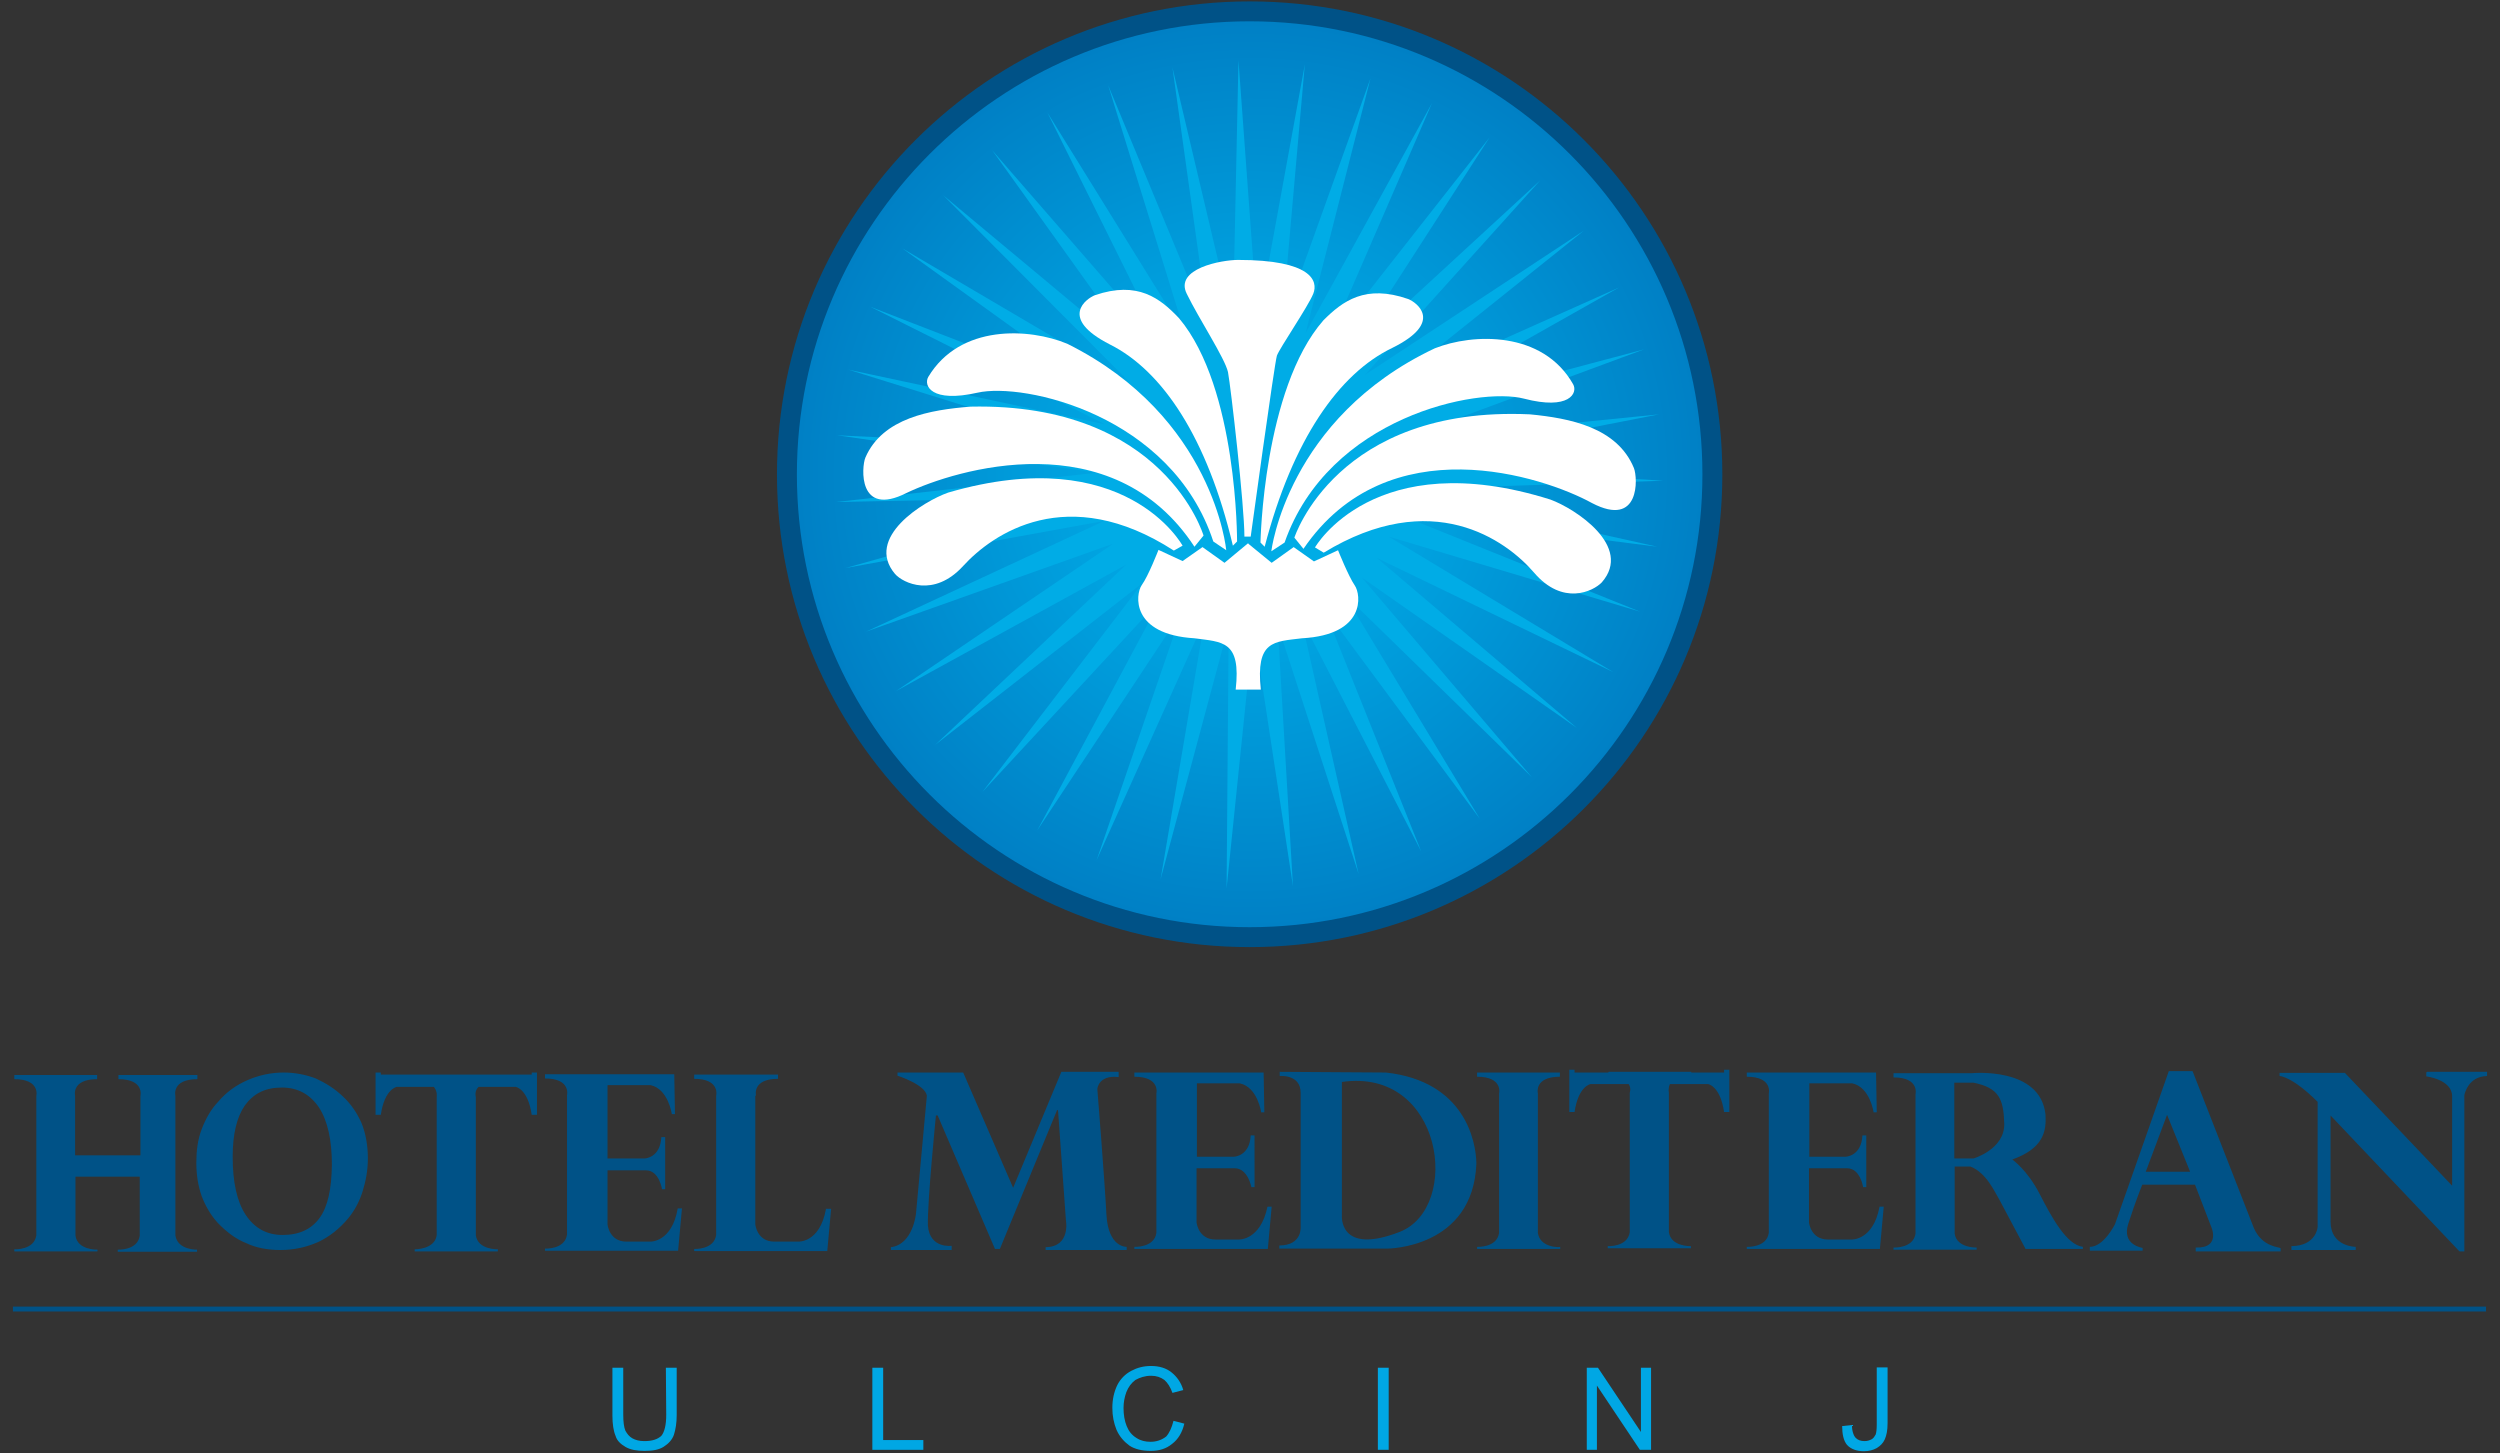 <?xml version="1.0" encoding="utf-8"?>
<!-- Generator: Adobe Illustrator 23.0.2, SVG Export Plug-In . SVG Version: 6.00 Build 0)  -->
<svg version="1.1" id="Layer_1" xmlns="http://www.w3.org/2000/svg" xmlns:xlink="http://www.w3.org/1999/xlink" x="0px" y="0px"
	 viewBox="0 0 715.6 415.9" style="enable-background:new 0 0 715.6 415.9;" xml:space="preserve">
<rect x="0" y="0" width="715.6" height="415.9" fill="#333333" stroke="none"/>
<style type="text/css">
	.st0{fill:#00A7E4;}
	.st1{fill:#005287;}
	.st2{fill:url(#SVGID_1_);}
	.st3{fill:#00ACE6;}
	.st4{fill:#FFFFFF;}
</style>
<g>
	<g>
		<path class="st0" d="M190.6,391.5h3.1V405c0,2.3-0.3,4.1-0.8,5.7c-0.5,1.4-1.5,2.5-2.9,3.4s-3.2,1.2-5.5,1.2c-2.2,0-4-0.3-5.4-1.1
			c-1.4-0.8-2.5-1.8-2.9-3.2c-0.6-1.4-0.9-3.4-0.9-5.8v-13.7h3.1V405c0,2,0.2,3.5,0.6,4.5c0.5,0.9,1.1,1.7,2,2.2s2,0.8,3.4,0.8
			c2.3,0,3.8-0.5,4.9-1.5c0.9-1.1,1.4-3.1,1.4-6L190.6,391.5L190.6,391.5z"/>
		<path class="st0" d="M249.7,415v-23.5h3.1v20.7h11.5v2.8H249.7z"/>
		<path class="st0" d="M335.9,406.7l3.1,0.8c-0.6,2.6-1.8,4.5-3.5,5.8c-1.7,1.4-3.7,2-6.1,2c-2.5,0-4.6-0.5-6.1-1.5
			c-1.5-1.1-2.8-2.5-3.7-4.5c-0.8-2-1.2-4-1.2-6.3c0-2.5,0.5-4.6,1.4-6.5c0.9-1.8,2.3-3.2,4-4.1s3.5-1.4,5.7-1.4
			c2.3,0,4.3,0.6,5.8,1.8c1.5,1.2,2.8,2.9,3.4,5.1l-3.1,0.8c-0.6-1.7-1.4-2.9-2.3-3.7c-1.1-0.8-2.3-1.2-3.8-1.2
			c-1.8,0-3.2,0.5-4.5,1.2c-1.2,0.9-2,2-2.6,3.5c-0.5,1.4-0.8,2.9-0.8,4.5c0,2,0.3,3.7,0.9,5.2s1.5,2.6,2.8,3.4
			c1.2,0.8,2.6,1.1,4,1.1c1.7,0,3.2-0.5,4.5-1.5C334.7,410.2,335.4,408.7,335.9,406.7z"/>
		<path class="st0" d="M394.4,415v-23.5h3.1V415H394.4z"/>
		<path class="st0" d="M454.2,415v-23.5h3.2l12.3,18.4v-18.4h2.9V415h-3.2l-12.3-18.4V415H454.2z"/>
		<path class="st0" d="M527.3,408.2l2.8-0.3c0,1.8,0.5,3.1,1.1,3.7s1.4,0.9,2.5,0.9c0.8,0,1.4-0.2,2-0.5s0.9-0.9,1.2-1.4
			c0.2-0.6,0.3-1.5,0.3-2.9v-16.3h3.1v16c0,2-0.3,3.5-0.8,4.6s-1.2,1.8-2.3,2.5c-1.1,0.6-2.3,0.9-3.7,0.9c-2,0-3.7-0.6-4.8-1.8
			C527.7,412.4,527.3,410.5,527.3,408.2z"/>
	</g>
	<rect x="3.7" y="374" class="st1" width="707.9" height="1.4"/>
	<g>
		<path class="st1" d="M440.2,352.9V313c0,0-1.2-4.8,6.3-4.8V307h-23.7v1.2c7.5,0,6.3,4.8,6.3,4.8v39.9c-0.6,4.3-6.3,4-6.3,4v0.6
			h23.8v-0.6C446.5,357.1,440.8,357.2,440.2,352.9z M354.6,354.8h-6.7c-4.9,0-5.4-4.9-5.4-4.9v-15.5h10.9c3.8,0,4.8,5.4,4.8,5.4h0.9
			V325H358c-0.3,6-4.8,6.1-4.8,6.1h-10.6v-21h12.3c5.1,1.1,6.1,8.3,6.1,8.3h0.9l-0.2-11.4h-37v1.2c7.5,0,6.3,4.8,6.3,4.8v39.9
			c-0.6,4.3-6.3,4-6.3,4v0.6h38.2l1.1-12.1h-1.2C360.8,355.1,354.6,354.8,354.6,354.8z M316.7,347.6c-0.5-9.7-2.6-35.9-2.6-35.9
			s0.3-4.1,6.1-3.4v-1.5h-16.4L290,340l-14.3-33h-18.8v0.9c0,0,8.1,2.6,8.4,5.8l-3.1,33.6c0,0-0.8,8.9-7.2,9.7v0.8h17.4v-1.2
			c0,0-6.3,0.9-6.8-5.8c-0.2-6.6,2.3-31.5,2.3-31.5h0.5l16.4,38.2h1.4l16.4-39.8c0,0,0.3-0.2,0.3,0.8l2.2,30.7c0,0,1.5,7.7-5.8,7.8
			v0.8h23.2v-0.9C322.5,356.9,317.2,357.2,316.7,347.6z M694.5,306.9v1.2c0,0,7.4,0.9,7.4,5.7v25.6l-30.7-32.3h-18.7v0.9
			c0,0,3.5,0,10.9,7.4v35.8c0,0-0.3,5.4-7.5,5.5v1.1h18.4v-0.9c0,0-7.2,0-7.2-7.2v-30.4l36.9,38.9h1.4v-44.7c0,0,0.9-5.4,6.5-5.5
			v-1.2h-17.2v0.1H694.5z M583.8,341.7c-3.5-6.8-7.8-9.8-7.8-9.8c8.9-3.2,9.8-8,9.5-12.9c-1.5-13.8-21.2-11.8-21.2-11.8l0,0H542v1.2
			c7.5,0,6.3,4.8,6.3,4.8v39.9c-0.6,4.3-6.3,4-6.3,4v0.6h23.8v-0.6c0,0-5.7,0.2-6.3-4v-19.2h4.5c4.6,1.8,6.9,7.2,8.3,9.5
			c1.2,2.3,7.5,14.1,7.5,14.1h16.4v-0.6C591.5,356.3,587.3,348.5,583.8,341.7z M564.9,331.6h-5.5v-21.7h5.5
			c7.2,1.5,8.6,4.5,8.8,11.8C573.8,329,564.9,331.6,564.9,331.6z M530,354.8h-6.8c-4.9,0-5.4-4.9-5.4-4.9v-15.5h10.9
			c3.8,0,4.6,5.4,4.6,5.4h0.9V325h-1.1c-0.3,6-4.8,6.1-4.8,6.1h-10.4v-21h12.3c5.1,1.1,6.1,8.3,6.1,8.3h0.9L537,307h-37v1.2
			c7.5,0,6.3,4.8,6.3,4.8v39.9c-0.6,4.3-6.3,4-6.3,4v0.6h38.1l1.1-12.1H538C536.2,355.1,530,354.8,530,354.8z M645.1,351.4
			l-17.5-44.8h-6.8l-15.4,43.8c0,0-3.2,6.5-7.2,6.5v1.1h15.1v-0.8c0,0-6.1-0.8-4.1-6.9c2-6.3,4-11.2,4-11.2h15.1l4.5,11.7
			c0,0,3.2,6.5-4.3,6.3v1.1h24.3v-0.9C652.6,356.9,647.5,357.1,645.1,351.4z M614.2,335.4l6.1-16.3l6.6,16.3H614.2z M493.8,307h-9.7
			v-0.2h-23.7v0.2h-9.7v-0.8h-1.5v12.1h1.5c1.1-7.5,4.6-8,4.6-8h10.9c0.8,1.2,0.3,2.5,0.3,2.5v39.9c-0.6,4.3-6.3,4-6.3,4v0.6H484
			v-0.6c0,0-5.7,0.2-6.3-4v-39.9c0,0-0.3-1.2,0.3-2.5h10.9c0,0,3.5,0.5,4.6,8h1.5v-12.1h-1.5v0.8H493.8z M396.7,307l-30.4-0.2v1.2
			c0,0,6-0.6,6,4.8V351c0,0,0.6,5.5-6.1,5.5v0.9h30.9c0,0,24.6,0,25.5-24.4C422.5,326.7,419.3,309.5,396.7,307z M400.7,352.6
			c-17.7,6.9-16.6-4.8-16.6-4.8v-38.1C413.1,305.5,418.4,345.6,400.7,352.6z"/>
		<path class="st1" d="M50.2,353.6v-39.9c0,0-1.2-4.8,6.3-4.8v-1.2H33.9v1.2c7.5,0,6.3,4.8,6.3,4.8v17H21.5v-17c0,0-1.2-4.8,6.3-4.8
			v-1.2H4.1v1.2c7.5,0,6.3,4.8,6.3,4.8v39.9c-0.6,4.3-6.3,4-6.3,4v0.6h23.8v-0.5c0,0-5.7,0.2-6.3-4v-16.9H40v16.9
			c-0.6,4.3-6.3,4-6.3,4v0.6h22.7v-0.6C56.5,357.7,50.8,357.9,50.2,353.6z M236.4,346.2c-1.8,9.7-8,9.2-8,9.2h-6.8
			c-4.9,0-5.4-4.9-5.4-4.9v-8.8l0,0v-28.1h0.2c0,0-1.2-4.8,6.3-4.8v-1.2h-24v1.2c7.5,0,6.3,4.8,6.3,4.8v39.9c-0.6,4.3-6.3,4-6.3,4
			v0.6h38.1l1.1-12.1h-1.5V346.2z M152,307.6h-43V307h-1.5v12.1h1.5c1.1-7.5,4.6-8,4.6-8h10.6c1.1,1.4,0.8,2.9,0.8,2.9v39.6
			c-0.6,4.1-6.3,4-6.3,4v0.6h23.8v-0.6c0,0-5.7,0.2-6.3-4V314c0,0-0.5-1.7,0.8-2.9h10.6c0,0,3.5,0.5,4.6,8h1.5V307h-1.5v0.6H152z
			 M186.1,355.4h-6.8c-4.9,0-5.4-4.9-5.4-4.9V335h11c3.8,0,4.6,5.4,4.6,5.4h0.9v-14.9h-1.1c-0.3,6-4.8,6.1-4.8,6.1h-10.6v-21h12.3
			c5.1,1.1,6.1,8.3,6.1,8.3h0.9l-0.2-11.4h-37v1.2c7.5,0,6.3,4.8,6.3,4.8v39.9c-0.6,4.3-6.3,4-6.3,4v0.6h38.1l1.1-12.1H194
			C192.3,355.7,186.1,355.4,186.1,355.4z M98.1,313.8c-2.3-2.2-4.9-3.8-7.7-5.1c-2.9-1.1-6-1.7-9.2-1.7c-3.7,0-7.2,0.8-10.4,2.2
			c-3.2,1.4-6,3.4-8.3,6.1c-2.2,2.3-3.7,5.1-4.8,8s-1.5,6.1-1.5,9.5c0,3.5,0.5,6.6,1.5,9.5c1.1,2.9,2.6,5.5,4.6,7.7
			c2.5,2.6,5.1,4.6,8.1,5.8c2.9,1.4,6.3,2,9.8,2c4,0,7.5-0.8,10.9-2.3c3.2-1.5,6.1-3.8,8.6-6.8c1.8-2.2,3.2-4.8,4.1-7.7
			c0.9-2.9,1.5-6,1.5-9.4c0-3.7-0.6-7.1-1.8-10.1C102.3,318.8,100.6,316.1,98.1,313.8z M91.5,348.6c-2.3,3.2-5.8,4.9-10.6,4.9
			c-4.6,0-8.1-2-10.6-5.8s-3.7-9.4-3.7-16.6c0-6.5,1.2-11.4,3.5-14.7c2.5-3.4,5.8-5.1,10.6-5.1c4.6,0,8.1,2,10.6,5.7
			c2.5,3.8,3.7,9.4,3.7,16.4C94.9,340.5,93.8,345.4,91.5,348.6z"/>
	</g>
	<path class="st1" d="M493,135.8c0,74.8-60.7,135.3-135.3,135.3c-74.8,0-135.3-60.7-135.3-135.3C222.4,61,283.1,0.4,357.7,0.4
		C432.5,0.4,493,61,493,135.8z"/>
	
		<radialGradient id="SVGID_1_" cx="654.593" cy="162.032" r="77.773" gradientTransform="matrix(1.667 0 0 1.667 -733.31 -134.259)" gradientUnits="userSpaceOnUse">
		<stop  offset="0" style="stop-color:#00B8F1"/>
		<stop  offset="1" style="stop-color:#0080C5"/>
	</radialGradient>
	<path class="st2" d="M487.3,135.8c0,71.6-58.1,129.6-129.6,129.6s-129.6-58.1-129.6-129.6S286.1,6.1,357.7,6.1
		S487.3,64.2,487.3,135.8z"/>
	<polygon class="st3" points="406.8,243.7 372.4,176.9 388.9,250.2 365.7,178.8 370.1,253.7 358.8,179.5 351.1,254.3 351.7,179.1 
		332.2,251.7 344.8,177.5 313.9,246.2 338.3,175.1 296.9,237.7 332.4,171.4 281.2,226.7 327,166.9 267.7,213.2 322.4,161.6 
		256.5,197.8 318.7,155.6 247.9,180.8 316.1,149.1 242,162.6 314.4,142.2 239.3,143.7 313.9,135.3 239.6,124.6 314.7,128.2 
		242.8,105.8 316.4,121.5 249.1,87.8 319.3,115 258.3,71.1 323.1,109.2 270,55.9 327.7,104 284,43 333.3,99.7 299.8,32.2 
		339.4,96.1 317.2,24.4 346,93.8 335.6,19.3 352.9,92.5 354.5,17.3 360,92.3 373.5,18.4 366.9,93.2 392.3,22.4 373.7,95.4 
		409.9,29.5 380,98.4 426.4,39.3 385.7,102.4 440.9,51.6 390.7,107.3 453.4,66 394.7,113 463.4,82.3 397.9,119.3 470.6,100 
		400.1,126.1 474.9,118.6 401.2,133 476.1,137.6 401,140.1 474.4,156.5 399.8,147 469.5,175.1 397.5,153.6 461.8,192.4 394.1,159.7 
		451.4,208.4 389.8,165.3 438.5,222.5 384.7,170 423.6,234.4 378.9,174 	"/>
	<g>
		<path class="st4" d="M336,157.6l2.5-1.4c0,0-16.3-30-67.1-15.2c-7.1,2.5-24,12.9-15.2,23.3c2.3,2.6,11.1,6.9,19.5-2.3
			C284.1,152.8,305.5,137.9,336,157.6z"/>
		<path class="st4" d="M341.9,156.5l2.6-3.2c0,0-11.2-38.1-66.7-36.9c-11.4,0.9-25.2,3.2-30.1,14.6c-1.1,2.6-2.2,17.2,11.8,10.1
			C273.5,134.4,318.4,120.6,341.9,156.5z"/>
		<path class="st4" d="M347.3,155l3.7,2.5c0,0-3.5-38.2-45.5-59.1c-10.8-4.5-30.7-5.7-39.8,9.5c-1.4,2.5,0.9,7.5,14.1,4.5
			S335.4,118.7,347.3,155z"/>
		<path class="st4" d="M352.9,156.2l1.2-1.2c0,0,0.2-43.9-16.6-63.9c-5.4-5.7-11.8-10.8-24.1-6.6c-2.3,0.9-10.6,6.5,4.3,14.1
			C332.7,106.1,345.6,125.3,352.9,156.2z"/>
		<path class="st4" d="M387.8,167.6c-1.8-2.6-4.8-10.1-4.8-10.1l-6.9,3.2l-5.8-4.1l-6.3,4.5l-6.6-5.4v-0.2l-0.2,0.2l-0.2-0.2v0.2
			l-6.5,5.4l-6.3-4.5l-5.7,4l-6.9-3.2c0,0-2.9,7.5-4.8,10.1c-1.8,2.6-3.2,14.1,15.1,15.2c8,1.1,13.4,0.6,11.8,14.7h3.5h0.2h3.5
			c-1.5-14.1,3.7-13.7,11.8-14.7C391,181.7,389.6,170.2,387.8,167.6z"/>
		<path class="st4" d="M378.9,158.2l-2.5-1.5c0,0,16.9-29.6,67.4-13.7c7.1,2.6,23.7,13.4,14.7,23.7c-2.5,2.6-11.2,6.8-19.4-2.8
			C431,154.5,409.9,139.3,378.9,158.2z"/>
		<path class="st4" d="M373.1,157.1l-2.6-3.2c0,0,12.1-37.8,67.4-35.3c11.4,1.1,25,3.7,29.8,15.4c1.1,2.8,1.8,17.2-12,10
			C441.9,136.4,397.3,121.6,373.1,157.1z"/>
		<path class="st4" d="M367.7,155.3l-3.8,2.5c0,0,4.5-38.1,46.8-58.1c10.8-4.3,30.9-5.1,39.6,10.3c1.4,2.5-1.1,7.5-14.1,4.1
			C423,110.7,380.3,119.3,367.7,155.3z"/>
		<path class="st4" d="M362,156.5l-1.2-1.2c0,0,0.8-43.9,18-63.6c5.5-5.5,12-10.4,24.3-6.1c2.3,0.9,10.4,6.6-4.6,14
			C383.3,106.9,370,125.8,362,156.5z"/>
		<path class="st4" d="M356.2,153.6h1.8c0,0,6.8-49.6,7.5-51.8c0.8-2.2,8.9-14,10.4-17.7s-0.5-9.7-21.5-9.7
			c-4.8,0-18.3,2.5-14.7,9.7c3.5,7.2,10.9,18.4,11.8,22.4C352.3,110.7,356.2,144.7,356.2,153.6z"/>
	</g>
</g>
</svg>
